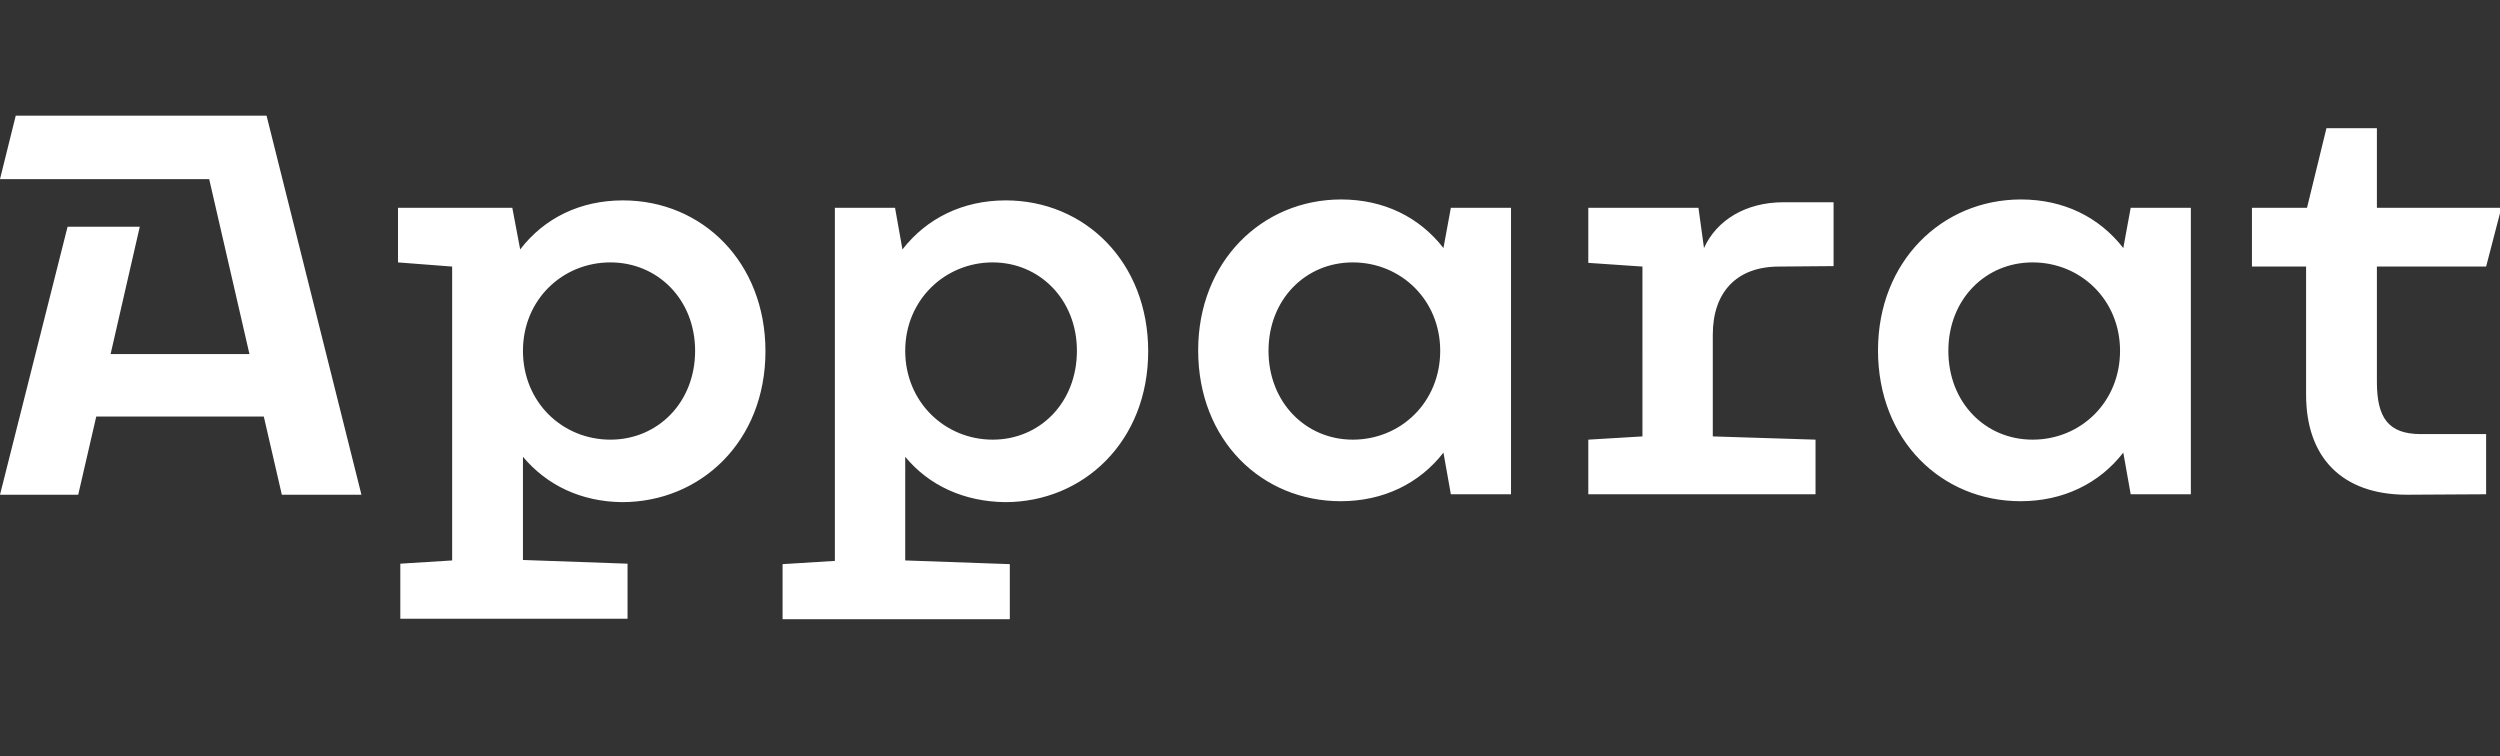 <?xml version="1.0" encoding="utf-8"?>
<!-- Generator: $$$/GeneralStr/196=Adobe Illustrator 27.6.0, SVG Export Plug-In . SVG Version: 6.00 Build 0)  -->
<svg version="1.1" id="Ebene_1" xmlns="http://www.w3.org/2000/svg" xmlns:xlink="http://www.w3.org/1999/xlink" x="0px" y="0px"
	 viewBox="0 0 540.2 163.4" style="enable-background:new 0 0 540.2 163.4;" xml:space="preserve">
<rect x="0" y="0" width="540.2" height="163.4" fill="#333333" stroke="none"/>
<style type="text/css">
	.st0{fill:none;}
	.st1{fill:#FFFFFF;}
</style>
<g id="Background">
</g>
<rect x="843.9" y="-304.1" class="st0" width="660.2" height="198.4"/>
<g>
	<g>
		<g>
			<path class="st1" d="M520.1,106.9c-14.1,0-21.8-8.1-21.8-21.6V57.6h-11.7V44.9h11.9l4.2-17.2h10.9v17.2h26.9l-3.3,12.7h-23.6
				v24.9c0,7.7,2.4,11.3,9.5,11.3h14.1v13L520.1,106.9z M458.1,75.8c0-11-8.5-19.1-18.9-19.1c-10.2,0-18.2,8-18.2,19.1
				C421,87,429,95,439.2,95C449.6,95,458.1,86.9,458.1,75.8z M460.4,44.9h13v61.9h-13l-1.6-9c-5.2,6.7-13,10.5-22.2,10.5
				c-17,0-30.8-13.1-30.8-32.6c0-19.2,13.8-32.6,30.9-32.6c9.2,0,16.9,3.8,22.1,10.5L460.4,44.9z M384.4,57.6
				c-9.2,0-14.3,5.6-14.3,14.7v22l22.2,0.7v11.8h-49.1V95l11.7-0.7V57.6l-11.7-0.8V44.9H367l1.2,8.7c2.7-6,9-9.9,17.2-9.9h10.8v13.8
				L384.4,57.6z M311.2,75.8c0-11-8.5-19.1-18.9-19.1c-10.2,0-18.2,8-18.2,19.1c0,11.2,8.1,19.2,18.2,19.2
				C302.7,95,311.2,86.9,311.2,75.8z M313.5,44.9h13v61.9h-13l-1.6-9c-5.2,6.7-13,10.5-22.2,10.5c-17,0-30.8-13.1-30.8-32.6
				c0-19.2,13.8-32.6,30.9-32.6c9.2,0,16.9,3.8,22.1,10.5L313.5,44.9z M195.6,75.8c0,11.1,8.6,19.2,18.9,19.2
				c10.2,0,18.2-8,18.2-19.2c0-11.1-8.1-19.1-18.2-19.1C204.2,56.7,195.6,64.8,195.6,75.8z M195.6,98.7v22.4l22.6,0.8v11.9h-49.1
				v-11.9l11.3-0.7V44.9h13l1.6,9c5.2-6.7,13-10.6,22.3-10.6c17.2,0,30.8,13.4,30.8,32.6c0,19.5-14,32.6-30.9,32.6
				C208.3,108.4,200.7,104.9,195.6,98.7L195.6,98.7z M113,75.8c0,11.1,8.5,19.2,18.9,19.2c10.2,0,18.3-8,18.3-19.2
				c0-11.1-8.1-19.1-18.3-19.1C121.5,56.7,113,64.8,113,75.8z M113,98.7v22.3l22.6,0.8v11.9H86.5v-11.9l11.2-0.7V57.6L86,56.7V44.9
				h24.7l1.7,9c5.2-6.8,13-10.6,22.2-10.6c17.2,0,30.8,13.4,30.8,32.6c0,19.5-14,32.6-31,32.6C125.6,108.4,118.2,104.9,113,98.7
				L113,98.7z M60.9,106.9L57,90H20.8l-3.9,16.9H0l14.6-57.9h15.6l-6.3,27.5h30l-8.7-37.8H0L3.4,25h54.2l20.5,81.9H60.9z"/>
		</g>
	</g>
</g>
</svg>
